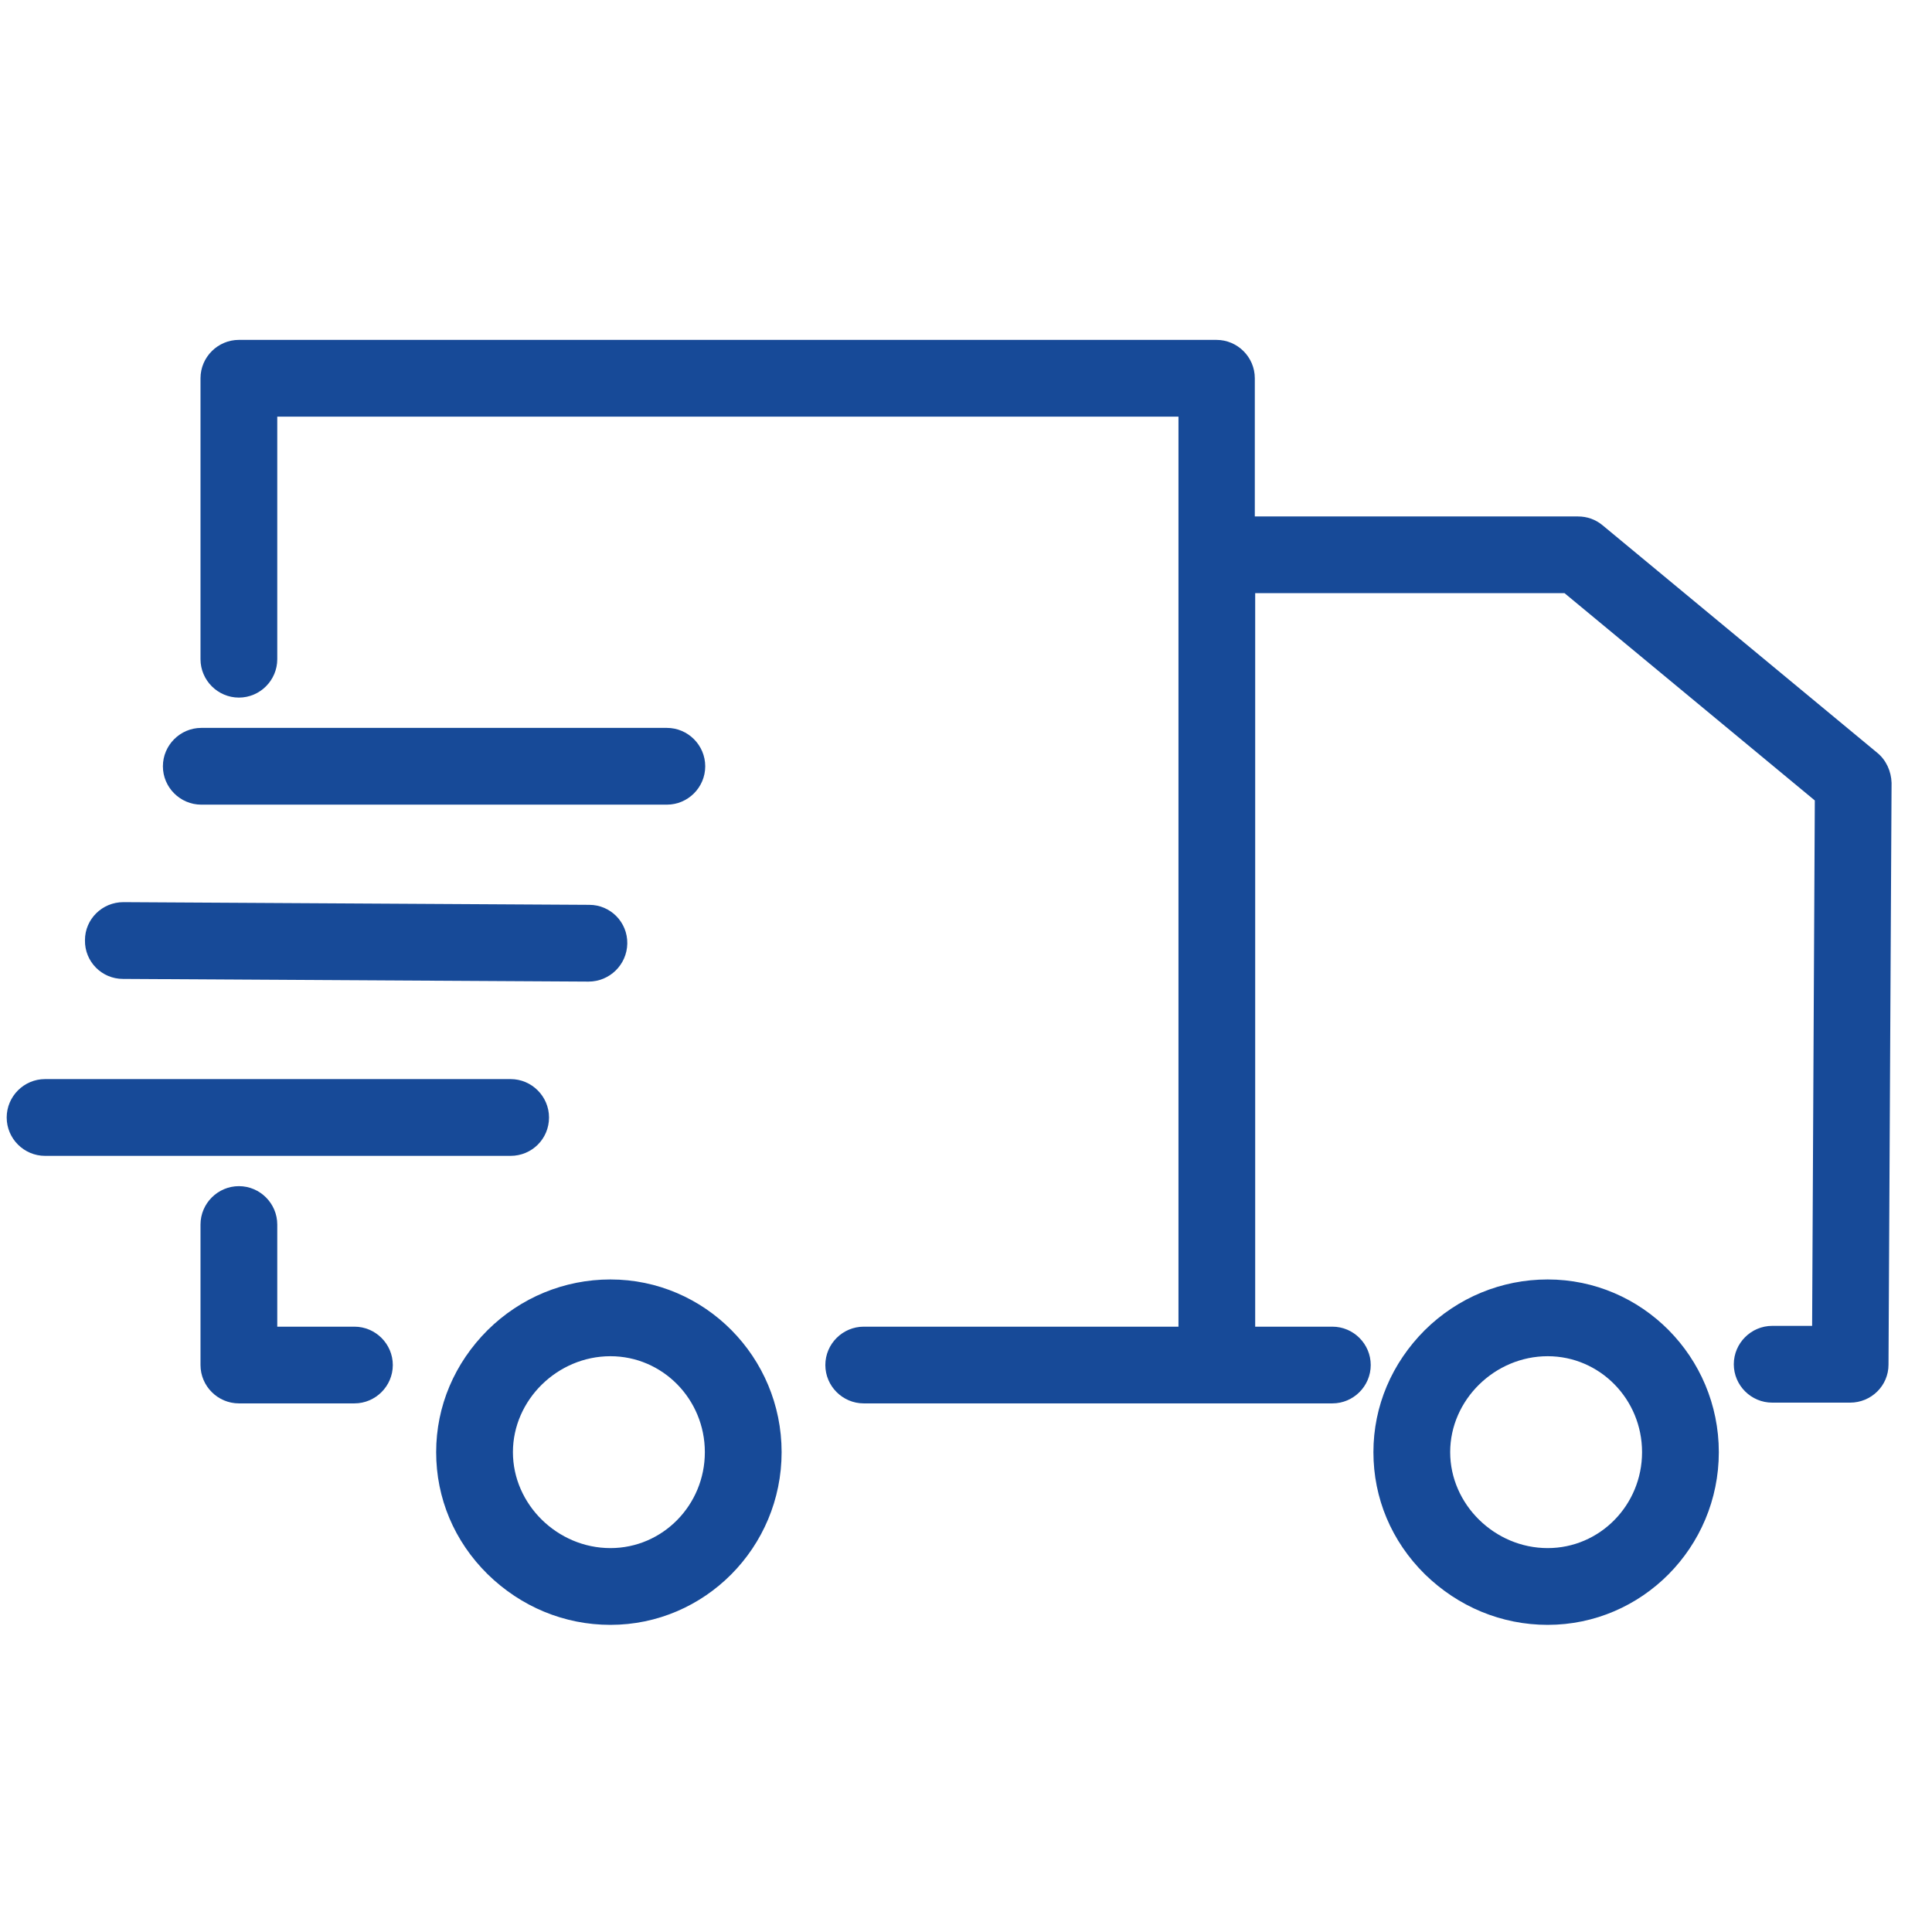 <svg width="41" height="41" viewBox="0 0 41 41" fill="none" xmlns="http://www.w3.org/2000/svg">
<g id="delivery-truck-svgrepo-com 1" clip-path="url(#clip0_650_876)">
<g id="Group">
<g id="Group_2">
<g id="Group_3">
<path id="Vector" d="M32.844 27.152C31.866 27.152 30.938 27.535 30.237 28.227C29.537 28.927 29.146 29.84 29.146 30.817C29.146 31.794 29.529 32.707 30.237 33.407C30.946 34.099 31.866 34.482 32.844 34.482C34.847 34.482 36.476 32.837 36.476 30.817C36.476 28.797 34.847 27.152 32.844 27.152ZM32.844 32.853C31.72 32.853 30.775 31.925 30.775 30.817C30.775 29.709 31.72 28.781 32.844 28.781C33.951 28.781 34.847 29.693 34.847 30.817C34.847 31.941 33.951 32.853 32.844 32.853Z" fill="#174A98"/>
<path id="Vector_2" d="M12.954 27.152C11.976 27.152 11.048 27.535 10.348 28.227C9.647 28.927 9.256 29.84 9.256 30.817C9.256 31.794 9.639 32.707 10.348 33.407C11.056 34.099 11.976 34.482 12.954 34.482C14.958 34.482 16.587 32.837 16.587 30.817C16.587 28.797 14.958 27.152 12.954 27.152ZM12.954 32.853C11.83 32.853 10.885 31.925 10.885 30.817C10.885 29.709 11.83 28.781 12.954 28.781C14.062 28.781 14.958 29.693 14.958 30.817C14.958 31.941 14.062 32.853 12.954 32.853Z" fill="#174A98"/>
<path id="Vector_3" d="M7.521 28.154H5.884V25.987C5.884 25.539 5.518 25.172 5.07 25.172C4.622 25.172 4.255 25.539 4.255 25.987V28.968C4.255 29.416 4.622 29.782 5.07 29.782H7.521C7.969 29.782 8.336 29.416 8.336 28.968C8.336 28.52 7.969 28.154 7.521 28.154Z" fill="#174A98"/>
<path id="Vector_4" d="M11.651 23.715C11.651 23.267 11.284 22.9 10.836 22.9H0.956C0.508 22.9 0.142 23.267 0.142 23.715C0.142 24.163 0.508 24.529 0.956 24.529H10.836C11.284 24.529 11.651 24.171 11.651 23.715Z" fill="#174A98"/>
<path id="Vector_5" d="M2.609 20.774L12.489 20.831C12.937 20.831 13.304 20.473 13.312 20.025C13.32 19.569 12.954 19.202 12.506 19.202L2.626 19.145C2.618 19.145 2.618 19.145 2.618 19.145C2.17 19.145 1.803 19.504 1.803 19.952C1.795 20.408 2.161 20.774 2.609 20.774Z" fill="#174A98"/>
<path id="Vector_6" d="M4.272 17.076H14.152C14.6 17.076 14.966 16.71 14.966 16.262C14.966 15.814 14.6 15.447 14.152 15.447H4.272C3.824 15.447 3.457 15.814 3.457 16.262C3.457 16.71 3.824 17.076 4.272 17.076Z" fill="#174A98"/>
<path id="Vector_7" d="M39.84 15.977L34.009 11.147C33.862 11.025 33.683 10.96 33.487 10.96H26.629V8.027C26.629 7.579 26.263 7.213 25.815 7.213H5.07C4.622 7.213 4.255 7.579 4.255 8.027V13.989C4.255 14.437 4.622 14.804 5.07 14.804C5.518 14.804 5.884 14.437 5.884 13.989V8.842H25.009V28.154H18.33C17.882 28.154 17.515 28.52 17.515 28.968C17.515 29.416 17.882 29.782 18.33 29.782H28.275C28.723 29.782 29.089 29.416 29.089 28.968C29.089 28.52 28.723 28.154 28.275 28.154H26.637V12.588H33.202L38.513 16.987L38.456 28.137H37.609C37.161 28.137 36.794 28.504 36.794 28.952C36.794 29.4 37.161 29.766 37.609 29.766H39.262C39.71 29.766 40.077 29.408 40.077 28.96L40.142 16.612C40.134 16.368 40.028 16.131 39.84 15.977Z" fill="#174A98"/>
</g>
</g>
</g>
</g>
<defs>
<clipPath id="clip0_650_876">
<rect width="40" height="40" fill="white" transform="translate(0.142 0.847)"/>
</clipPath>
</defs>
</svg>
